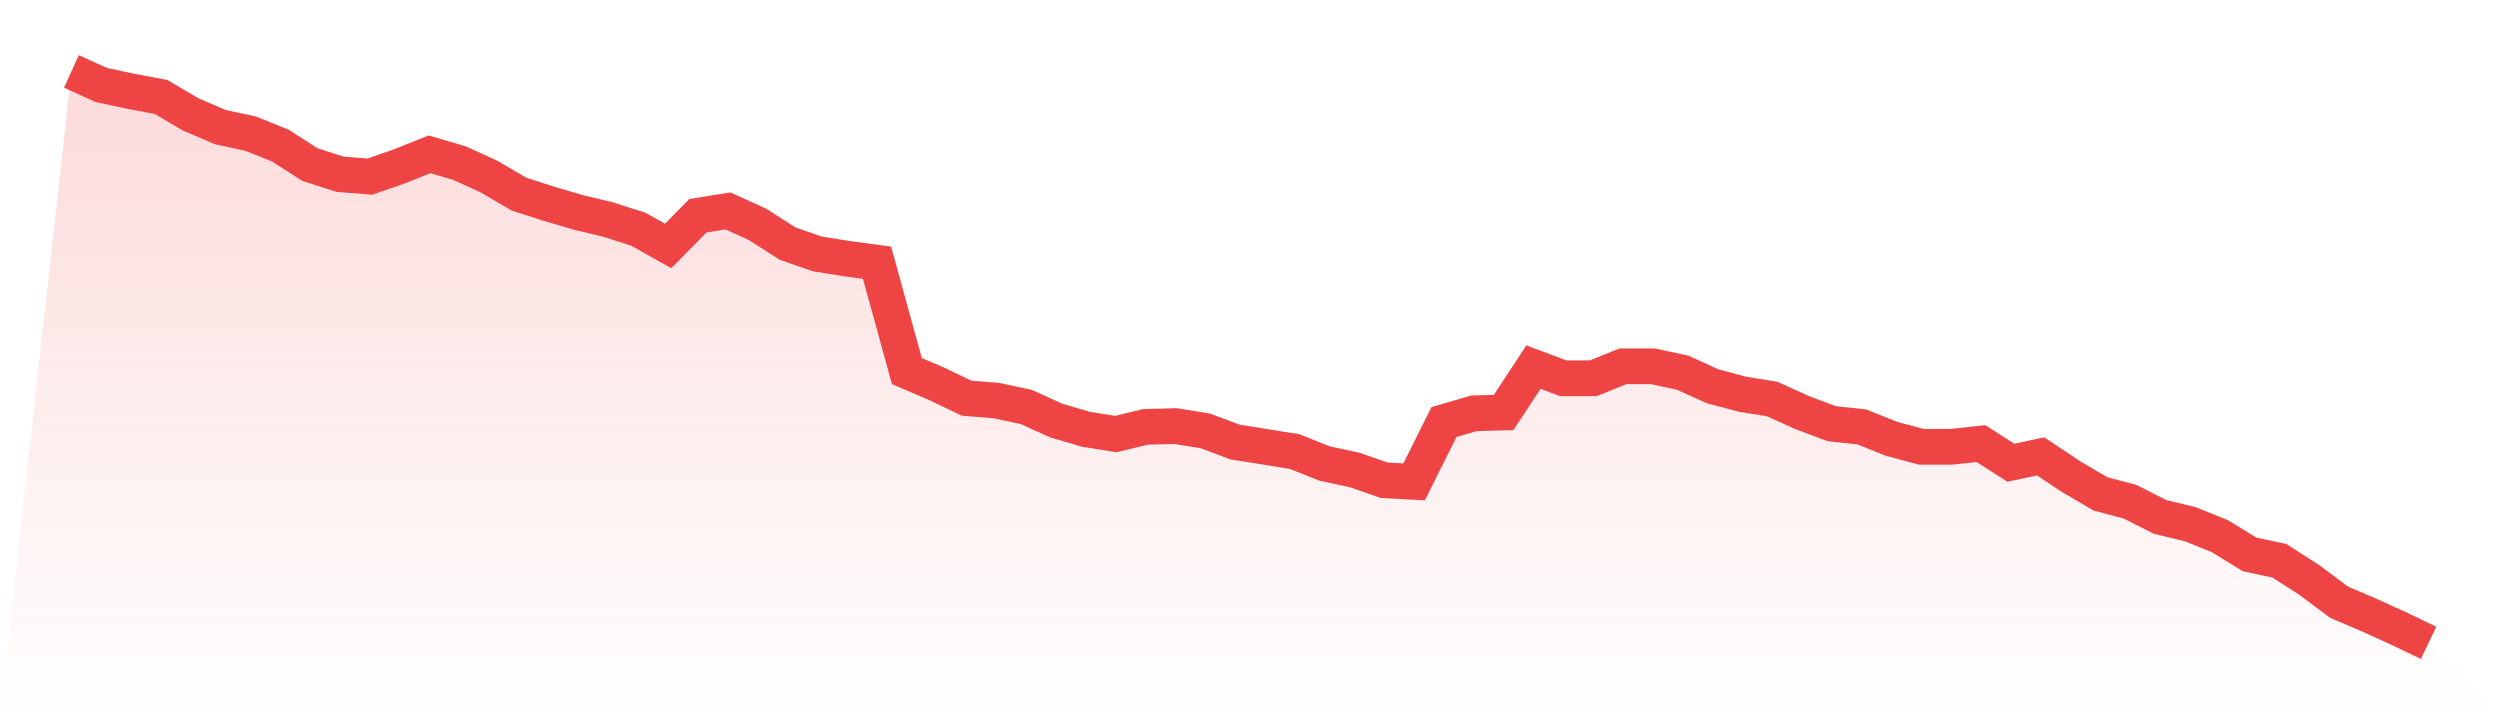 <svg viewBox="0 0 140 40" xmlns="http://www.w3.org/2000/svg">
<defs>
<linearGradient id="gradient" x1="0" x2="0" y1="0" y2="1">
<stop offset="0%" stop-color="#ef4444" stop-opacity="0.2"/>
<stop offset="100%" stop-color="#ef4444" stop-opacity="0"/>
</linearGradient>
</defs>
<path d="M4,4 L4,4 L5.671,4.759 L7.342,5.116 L9.013,5.428 L10.684,6.41 L12.354,7.124 L14.025,7.481 L15.696,8.151 L17.367,9.222 L19.038,9.757 L20.709,9.891 L22.38,9.311 L24.051,8.642 L25.722,9.132 L27.392,9.891 L29.063,10.873 L30.734,11.409 L32.405,11.9 L34.076,12.301 L35.747,12.837 L37.418,13.774 L39.089,12.078 L40.759,11.81 L42.43,12.569 L44.101,13.64 L45.772,14.22 L47.443,14.488 L49.114,14.711 L50.785,20.781 L52.456,21.495 L54.127,22.298 L55.797,22.432 L57.468,22.789 L59.139,23.548 L60.81,24.039 L62.481,24.307 L64.152,23.905 L65.823,23.861 L67.494,24.128 L69.165,24.753 L70.835,25.021 L72.506,25.289 L74.177,25.958 L75.848,26.315 L77.519,26.895 L79.19,26.985 L80.861,23.637 L82.532,23.146 L84.203,23.102 L85.873,20.558 L87.544,21.183 L89.215,21.183 L90.886,20.513 L92.557,20.513 L94.228,20.87 L95.899,21.629 L97.57,22.075 L99.24,22.343 L100.911,23.102 L102.582,23.727 L104.253,23.905 L105.924,24.575 L107.595,25.021 L109.266,25.021 L110.937,24.842 L112.608,25.914 L114.278,25.556 L115.949,26.672 L117.62,27.654 L119.291,28.1 L120.962,28.948 L122.633,29.35 L124.304,30.02 L125.975,31.046 L127.646,31.403 L129.316,32.474 L130.987,33.724 L132.658,34.438 L134.329,35.197 L136,36 L140,40 L0,40 z" fill="url(#gradient)"/>
<path d="M4,4 L4,4 L5.671,4.759 L7.342,5.116 L9.013,5.428 L10.684,6.41 L12.354,7.124 L14.025,7.481 L15.696,8.151 L17.367,9.222 L19.038,9.757 L20.709,9.891 L22.38,9.311 L24.051,8.642 L25.722,9.132 L27.392,9.891 L29.063,10.873 L30.734,11.409 L32.405,11.9 L34.076,12.301 L35.747,12.837 L37.418,13.774 L39.089,12.078 L40.759,11.81 L42.43,12.569 L44.101,13.64 L45.772,14.22 L47.443,14.488 L49.114,14.711 L50.785,20.781 L52.456,21.495 L54.127,22.298 L55.797,22.432 L57.468,22.789 L59.139,23.548 L60.81,24.039 L62.481,24.307 L64.152,23.905 L65.823,23.861 L67.494,24.128 L69.165,24.753 L70.835,25.021 L72.506,25.289 L74.177,25.958 L75.848,26.315 L77.519,26.895 L79.19,26.985 L80.861,23.637 L82.532,23.146 L84.203,23.102 L85.873,20.558 L87.544,21.183 L89.215,21.183 L90.886,20.513 L92.557,20.513 L94.228,20.87 L95.899,21.629 L97.57,22.075 L99.24,22.343 L100.911,23.102 L102.582,23.727 L104.253,23.905 L105.924,24.575 L107.595,25.021 L109.266,25.021 L110.937,24.842 L112.608,25.914 L114.278,25.556 L115.949,26.672 L117.62,27.654 L119.291,28.1 L120.962,28.948 L122.633,29.35 L124.304,30.02 L125.975,31.046 L127.646,31.403 L129.316,32.474 L130.987,33.724 L132.658,34.438 L134.329,35.197 L136,36" fill="none" stroke="#ef4444" stroke-width="2"/>
</svg>